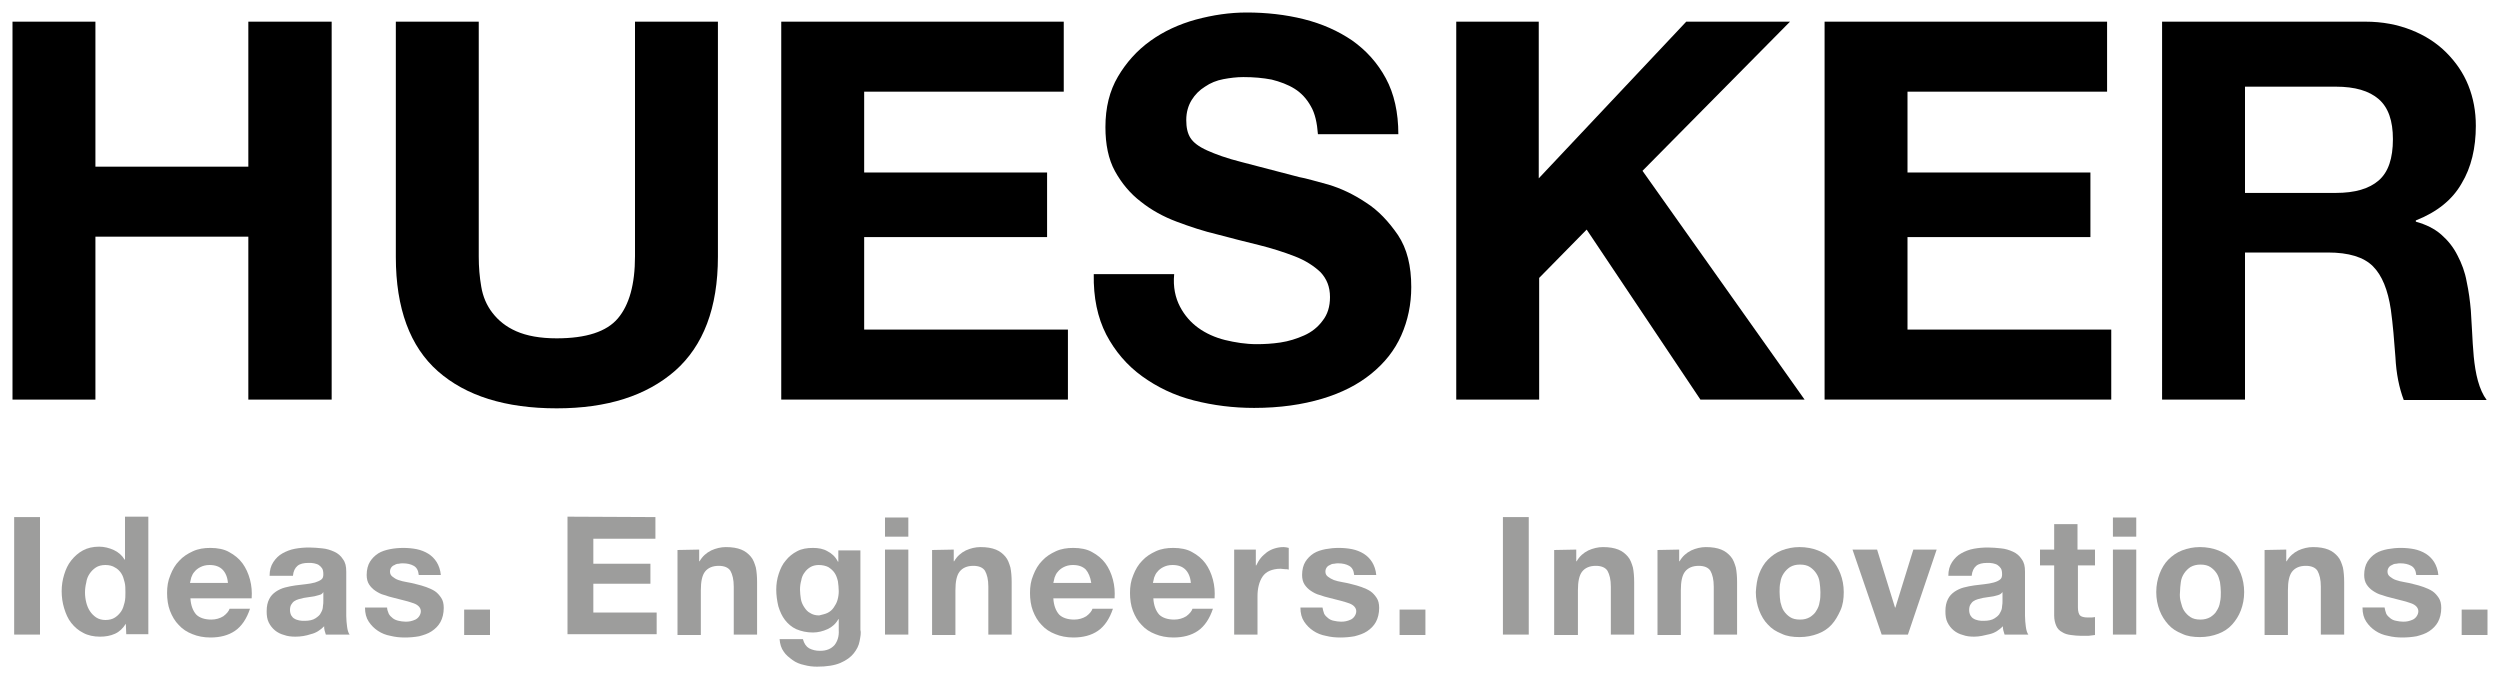 <?xml version="1.0" encoding="utf-8"?>
<!-- Generator: Adobe Illustrator 25.2.1, SVG Export Plug-In . SVG Version: 6.00 Build 0)  -->
<svg version="1.1" id="Ebene_1" xmlns="http://www.w3.org/2000/svg" xmlns:xlink="http://www.w3.org/1999/xlink" x="0px" y="0px"
	 viewBox="0 0 600 162" style="enable-background:new 0 0 600 162;" xml:space="preserve">
<style type="text/css">
	.st0{fill:#9D9D9C;}
</style>
<g>
	<path d="M22.9,5.2V40h36.7V5.2h20v90.7h-20V56.8H22.9v39.1H3V5.2H22.9z"/>
	<path d="M162,89c-6.9,6-16.3,9-28.4,9c-12.3,0-21.8-3-28.5-8.9S95,74,95,61.7V5.2h19.9v56.4c0,2.5,0.2,4.9,0.6,7.2
		c0.4,2.4,1.3,4.5,2.7,6.3c1.4,1.8,3.2,3.3,5.7,4.4c2.5,1.1,5.7,1.7,9.7,1.7c7.1,0,12-1.6,14.7-4.8c2.7-3.2,4.1-8.1,4.1-14.9V5.2
		h19.9v56.4C172.3,73.9,168.8,83,162,89z"/>
	<path d="M255.3,5.2V22h-47.9v19.4h43.9v15.5h-43.9v22.2h48.9v16.8h-68.8V5.2H255.3z"/>
	<path d="M283.2,73.6c1.1,2.1,2.6,3.8,4.4,5.1c1.8,1.3,4,2.3,6.4,2.9c2.5,0.6,5,1,7.6,1c1.8,0,3.7-0.1,5.7-0.4s3.9-0.9,5.7-1.7
		c1.8-0.8,3.3-2,4.4-3.5c1.2-1.5,1.8-3.4,1.8-5.7c0-2.5-0.8-4.4-2.3-6c-1.6-1.5-3.6-2.8-6.2-3.8s-5.4-1.9-8.6-2.7
		c-3.2-0.8-6.5-1.6-9.8-2.5c-3.4-0.8-6.7-1.9-9.9-3.1c-3.2-1.2-6.1-2.8-8.6-4.8c-2.5-1.9-4.6-4.4-6.2-7.3s-2.3-6.5-2.3-10.6
		c0-4.7,1-8.7,3-12.1s4.6-6.3,7.8-8.6c3.2-2.3,6.9-4,10.9-5.1c4.1-1.1,8.1-1.7,12.2-1.7c4.7,0,9.3,0.5,13.7,1.6
		c4.4,1.1,8.2,2.8,11.6,5.1c3.4,2.4,6.1,5.4,8.1,9.1s3,8.2,3,13.4h-19.3c-0.2-2.7-0.7-5-1.7-6.7c-1-1.8-2.3-3.2-3.9-4.2
		s-3.5-1.7-5.5-2.2c-2.1-0.4-4.3-0.6-6.8-0.6c-1.6,0-3.2,0.2-4.8,0.5c-1.6,0.3-3.1,0.9-4.4,1.8c-1.3,0.8-2.4,1.9-3.2,3.2
		c-0.8,1.3-1.3,2.9-1.3,4.8c0,1.8,0.3,3.2,1,4.3s2,2.1,4,3s4.7,1.9,8.3,2.8c3.5,0.9,8.1,2.1,13.8,3.6c1.7,0.3,4,1,7,1.8
		c3,0.9,6,2.3,9,4.3c3,1.9,5.5,4.6,7.7,7.8c2.2,3.3,3.2,7.4,3.2,12.5c0,4.1-0.8,8-2.4,11.6s-4,6.6-7.2,9.2s-7.1,4.6-11.8,6
		c-4.7,1.4-10.1,2.2-16.3,2.2c-5,0-9.8-0.6-14.5-1.8s-8.8-3.2-12.4-5.8c-3.6-2.6-6.5-6-8.6-10c-2.1-4.1-3.1-8.9-3-14.5h19.3
		C281.5,68.9,282.1,71.5,283.2,73.6z"/>
	<path d="M369.3,5.2v37.6l35.4-37.6h24.9L394.2,41l38.9,54.9h-25l-27.3-40.8l-11.4,11.6v29.2h-19.9V5.2H369.3z"/>
	<path d="M505.7,5.2V22h-47.9v19.4h43.9v15.5h-43.9v22.2h48.9v16.8h-68.8V5.2H505.7z"/>
	<path d="M567.7,5.2c4.1,0,7.7,0.7,11,2s6.1,3.1,8.4,5.4c2.3,2.3,4.1,4.9,5.3,7.9s1.8,6.2,1.8,9.7c0,5.3-1.1,10-3.4,13.8
		c-2.2,3.9-5.9,6.9-11,8.9v0.3c2.5,0.7,4.5,1.7,6.1,3.1c1.6,1.4,2.9,3,3.9,5c1,1.9,1.8,4,2.2,6.3c0.5,2.3,0.8,4.6,1,6.9
		c0.1,1.4,0.2,3.1,0.3,5.1c0.1,1.9,0.2,3.9,0.4,6c0.2,2,0.5,4,1,5.8s1.2,3.4,2.1,4.6h-19.9c-1.1-2.9-1.8-6.3-2-10.3
		c-0.3-4-0.6-7.8-1.1-11.4c-0.7-4.7-2.1-8.2-4.3-10.4c-2.2-2.2-5.8-3.3-10.8-3.3h-19.9v35.3h-19.9V5.2H567.7z M560.6,46.3
		c4.6,0,8-1,10.3-3s3.4-5.3,3.4-9.9c0-4.4-1.1-7.6-3.4-9.6c-2.3-2-5.7-3-10.3-3h-21.8v25.5H560.6z"/>
</g>
<g>
	<path class="st0" d="M9.6,124.1v28.2H3.4v-28.2H9.6z"/>
	<path class="st0" d="M30.2,149.7c-0.7,1.1-1.5,1.9-2.6,2.4c-1.1,0.5-2.3,0.7-3.6,0.7c-1.5,0-2.9-0.3-4-0.9
		c-1.2-0.6-2.1-1.4-2.9-2.4s-1.3-2.2-1.7-3.5c-0.4-1.3-0.6-2.7-0.6-4.1c0-1.4,0.2-2.7,0.6-4s0.9-2.4,1.7-3.4c0.8-1,1.7-1.8,2.8-2.4
		c1.1-0.6,2.4-0.9,3.9-0.9c1.2,0,2.4,0.3,3.5,0.8s2,1.3,2.6,2.3H30V124h5.6v28.2h-5.3L30.2,149.7L30.2,149.7L30.2,149.7z
		 M29.9,139.7c-0.2-0.8-0.4-1.5-0.8-2.1c-0.4-0.6-0.9-1.1-1.5-1.4c-0.6-0.4-1.4-0.6-2.3-0.6s-1.7,0.2-2.3,0.6
		c-0.6,0.4-1.1,0.9-1.5,1.5s-0.7,1.3-0.8,2.1c-0.2,0.8-0.3,1.6-0.3,2.4c0,0.8,0.1,1.6,0.3,2.4s0.5,1.5,0.9,2.1s0.9,1.1,1.5,1.5
		s1.4,0.6,2.2,0.6c0.9,0,1.7-0.2,2.3-0.6c0.6-0.4,1.1-0.9,1.5-1.5s0.6-1.3,0.8-2.1s0.2-1.6,0.2-2.4S30.1,140.4,29.9,139.7z"/>
	<path class="st0" d="M47.1,147.5c0.8,0.8,2.1,1.2,3.6,1.2c1.1,0,2.1-0.3,2.9-0.8c0.8-0.6,1.3-1.2,1.5-1.8H60
		c-0.8,2.4-2,4.2-3.6,5.3s-3.6,1.6-5.9,1.6c-1.6,0-3.1-0.3-4.3-0.8c-1.3-0.5-2.4-1.2-3.3-2.2c-0.9-0.9-1.6-2.1-2.1-3.4
		c-0.5-1.3-0.7-2.8-0.7-4.3s0.2-2.9,0.8-4.3c0.5-1.3,1.2-2.5,2.1-3.4c0.9-1,2-1.7,3.3-2.3s2.7-0.8,4.2-0.8c1.7,0,3.3,0.3,4.5,1
		c1.3,0.7,2.4,1.6,3.2,2.7c0.8,1.1,1.4,2.4,1.8,3.9s0.5,3,0.4,4.5H45.7C45.8,145.3,46.3,146.6,47.1,147.5z M53.4,136.7
		c-0.7-0.7-1.7-1.1-3.1-1.1c-0.9,0-1.6,0.2-2.2,0.5c-0.6,0.3-1.1,0.7-1.4,1.1c-0.4,0.4-0.6,0.9-0.8,1.4c-0.1,0.5-0.2,0.9-0.3,1.3
		h9.1C54.6,138.5,54.1,137.4,53.4,136.7z"/>
	<path class="st0" d="M65.6,134.9c0.6-0.9,1.3-1.6,2.2-2.1c0.9-0.5,1.9-0.9,3-1.1c1.1-0.2,2.2-0.3,3.4-0.3c1,0,2.1,0.1,3.1,0.2
		c1.1,0.1,2,0.4,2.9,0.8c0.9,0.4,1.6,1,2.1,1.8c0.6,0.8,0.8,1.7,0.8,3v10.6c0,0.9,0.1,1.8,0.2,2.6s0.3,1.5,0.6,1.9h-5.7
		c-0.1-0.3-0.2-0.6-0.3-1c-0.1-0.3-0.1-0.7-0.1-1c-0.9,0.9-1.9,1.6-3.2,1.9c-1.2,0.4-2.4,0.6-3.7,0.6c-1,0-1.9-0.1-2.7-0.4
		c-0.8-0.2-1.6-0.6-2.2-1.1s-1.1-1.1-1.5-1.9s-0.5-1.7-0.5-2.7c0-1.2,0.2-2.1,0.6-2.9c0.4-0.8,0.9-1.3,1.6-1.8
		c0.6-0.4,1.4-0.8,2.2-1c0.8-0.2,1.7-0.4,2.5-0.5s1.7-0.2,2.5-0.3s1.5-0.2,2.2-0.4c0.6-0.2,1.1-0.4,1.5-0.7s0.5-0.7,0.5-1.3
		s-0.1-1.1-0.3-1.4s-0.5-0.6-0.8-0.8s-0.7-0.3-1.1-0.4s-0.9-0.1-1.4-0.1c-1.1,0-2,0.2-2.6,0.7s-1,1.3-1.1,2.4h-5.6
		C64.7,136.9,65,135.8,65.6,134.9z M76.6,142.8c-0.4,0.1-0.7,0.2-1.1,0.3s-0.8,0.1-1.3,0.2c-0.4,0.1-0.9,0.1-1.3,0.2
		c-0.4,0.1-0.8,0.2-1.2,0.3c-0.4,0.1-0.8,0.3-1.1,0.5c-0.3,0.2-0.5,0.5-0.7,0.8s-0.3,0.8-0.3,1.3s0.1,0.9,0.3,1.3
		c0.2,0.3,0.4,0.6,0.8,0.8c0.3,0.2,0.7,0.3,1.1,0.4s0.9,0.1,1.3,0.1c1.1,0,2-0.2,2.6-0.6c0.6-0.4,1.1-0.8,1.3-1.3
		c0.3-0.5,0.5-1,0.5-1.6c0.1-0.5,0.1-0.9,0.1-1.3v-2.1C77.3,142.6,77,142.7,76.6,142.8z"/>
	<path class="st0" d="M93.3,147.3c0.2,0.4,0.6,0.8,1,1.1s0.9,0.5,1.4,0.6s1,0.2,1.6,0.2c0.4,0,0.8,0,1.2-0.1
		c0.4-0.1,0.8-0.2,1.2-0.4s0.7-0.5,0.9-0.8c0.2-0.3,0.4-0.7,0.4-1.2c0-0.8-0.6-1.5-1.7-1.9s-2.7-0.8-4.7-1.3
		c-0.8-0.2-1.6-0.4-2.4-0.7c-0.8-0.2-1.5-0.6-2.1-1s-1.1-0.9-1.5-1.5S88,138.9,88,138c0-1.3,0.3-2.4,0.8-3.2s1.2-1.5,2-2
		s1.8-0.8,2.8-1s2.1-0.3,3.2-0.3s2.2,0.1,3.2,0.3s2,0.6,2.8,1.1s1.5,1.2,2,2s0.9,1.9,1,3.1h-5.3c-0.1-1.1-0.5-1.8-1.2-2.2
		s-1.6-0.6-2.6-0.6c-0.3,0-0.7,0-1,0.1c-0.4,0-0.7,0.1-1,0.3c-0.3,0.1-0.6,0.3-0.8,0.6s-0.3,0.6-0.3,1c0,0.5,0.2,0.9,0.6,1.2
		s0.8,0.6,1.4,0.8s1.3,0.4,2,0.5s1.5,0.3,2.3,0.5s1.6,0.4,2.4,0.7s1.5,0.6,2.1,1s1.1,1,1.5,1.6s0.6,1.4,0.6,2.4
		c0,1.3-0.3,2.5-0.8,3.4s-1.2,1.6-2.1,2.2s-1.9,0.9-3,1.2c-1.1,0.2-2.3,0.3-3.4,0.3c-1.2,0-2.3-0.1-3.5-0.4c-1.1-0.2-2.1-0.6-3-1.2
		c-0.9-0.6-1.6-1.3-2.2-2.2s-0.9-2-0.9-3.4h5.3C92.9,146.3,93.1,146.8,93.3,147.3z"/>
	<path class="st0" d="M117.6,146.3v6.1h-6.2v-6.1H117.6L117.6,146.3z"/>
	<path class="st0" d="M157.3,124.1v5.2h-14.9v6h13.7v4.8h-13.7v6.9h15.2v5.2h-21.4V124L157.3,124.1L157.3,124.1z"/>
	<path class="st0" d="M167.8,131.9v2.8h0.1c0.7-1.2,1.6-2,2.8-2.6c1.1-0.5,2.3-0.8,3.5-0.8c1.5,0,2.7,0.2,3.7,0.6
		c1,0.4,1.7,1,2.3,1.7s0.9,1.6,1.2,2.6c0.2,1,0.3,2.2,0.3,3.5v12.6h-5.6v-11.5c0-1.7-0.3-2.9-0.8-3.8c-0.5-0.8-1.5-1.2-2.8-1.2
		c-1.5,0-2.6,0.5-3.3,1.4s-1,2.4-1,4.5v10.7h-5.6V132L167.8,131.9L167.8,131.9z"/>
	<path class="st0" d="M206.3,153.9c-0.2,1.1-0.7,2-1.4,2.9s-1.8,1.7-3.2,2.3s-3.3,0.9-5.6,0.9c-1,0-2-0.1-3.1-0.4
		c-1-0.2-2-0.6-2.8-1.2s-1.6-1.2-2.1-2c-0.6-0.8-0.9-1.8-1-3h5.6c0.3,1.1,0.8,1.8,1.5,2.2c0.8,0.4,1.6,0.6,2.6,0.6
		c1.6,0,2.7-0.5,3.5-1.4c0.7-0.9,1.1-2.1,1-3.6v-2.6h-0.1c-0.6,1.1-1.5,1.9-2.6,2.4s-2.3,0.8-3.5,0.8c-1.5,0-2.8-0.3-4-0.8
		c-1.1-0.5-2-1.3-2.7-2.2s-1.2-2-1.6-3.3c-0.3-1.3-0.5-2.6-0.5-4c0-1.3,0.2-2.6,0.6-3.8c0.4-1.2,0.9-2.3,1.7-3.2
		c0.7-0.9,1.7-1.7,2.7-2.2c1.1-0.6,2.4-0.8,3.8-0.8c1.3,0,2.5,0.2,3.5,0.8c1,0.5,1.9,1.3,2.5,2.5h0.1v-2.7h5.3v19.1
		C206.7,151.9,206.5,152.8,206.3,153.9z M198.6,147.1c0.6-0.3,1.1-0.7,1.5-1.3s0.7-1.1,0.9-1.8s0.3-1.4,0.3-2.1
		c0-0.8-0.1-1.6-0.2-2.4c-0.2-0.8-0.4-1.4-0.8-2s-0.9-1-1.5-1.4c-0.6-0.3-1.4-0.5-2.3-0.5c-0.8,0-1.5,0.2-2,0.5s-1,0.7-1.4,1.3
		c-0.4,0.5-0.7,1.2-0.8,1.9c-0.2,0.7-0.3,1.4-0.3,2.2c0,0.7,0.1,1.5,0.2,2.2c0.1,0.7,0.4,1.4,0.8,2s0.8,1.1,1.4,1.4
		c0.6,0.4,1.3,0.6,2.2,0.6C197.3,147.5,198,147.4,198.6,147.1z"/>
	<path class="st0" d="M212.4,128.8v-4.6h5.6v4.6H212.4z M218,131.9v20.4h-5.6v-20.4H218z"/>
	<path class="st0" d="M228.9,131.9v2.8h0.1c0.7-1.2,1.6-2,2.8-2.6c1.1-0.5,2.3-0.8,3.5-0.8c1.5,0,2.7,0.2,3.7,0.6
		c1,0.4,1.7,1,2.3,1.7s0.9,1.6,1.2,2.6c0.2,1,0.3,2.2,0.3,3.5v12.6h-5.6v-11.5c0-1.7-0.3-2.9-0.8-3.8c-0.5-0.8-1.5-1.2-2.8-1.2
		c-1.5,0-2.6,0.5-3.3,1.4s-1,2.4-1,4.5v10.7h-5.6V132L228.9,131.9L228.9,131.9z"/>
	<path class="st0" d="M254.2,147.5c0.8,0.8,2.1,1.2,3.6,1.2c1.1,0,2.1-0.3,2.9-0.8c0.8-0.6,1.3-1.2,1.5-1.8h4.9
		c-0.8,2.4-2,4.2-3.6,5.3s-3.6,1.6-5.9,1.6c-1.6,0-3.1-0.3-4.3-0.8c-1.3-0.5-2.4-1.2-3.3-2.2c-0.9-0.9-1.6-2.1-2.1-3.4
		c-0.5-1.3-0.7-2.8-0.7-4.3s0.2-2.9,0.8-4.3c0.5-1.3,1.2-2.5,2.1-3.4c0.9-1,2-1.7,3.3-2.3s2.7-0.8,4.2-0.8c1.7,0,3.3,0.3,4.5,1
		c1.3,0.7,2.4,1.6,3.2,2.7c0.8,1.1,1.4,2.4,1.8,3.9s0.5,3,0.4,4.5h-14.7C252.9,145.3,253.4,146.6,254.2,147.5z M260.6,136.7
		c-0.7-0.7-1.7-1.1-3.1-1.1c-0.9,0-1.6,0.2-2.2,0.5s-1.1,0.7-1.4,1.1c-0.4,0.4-0.6,0.9-0.8,1.4c-0.1,0.5-0.2,0.9-0.3,1.3h9.1
		C261.7,138.5,261.2,137.4,260.6,136.7z"/>
	<path class="st0" d="M278.2,147.5c0.8,0.8,2.1,1.2,3.6,1.2c1.1,0,2.1-0.3,2.9-0.8c0.8-0.6,1.3-1.2,1.5-1.8h4.9
		c-0.8,2.4-2,4.2-3.6,5.3s-3.6,1.6-5.9,1.6c-1.6,0-3.1-0.3-4.3-0.8c-1.3-0.5-2.4-1.2-3.3-2.2c-0.9-0.9-1.6-2.1-2.1-3.4
		c-0.5-1.3-0.7-2.8-0.7-4.3s0.2-2.9,0.8-4.3c0.5-1.3,1.2-2.5,2.1-3.4c0.9-1,2-1.7,3.3-2.3s2.7-0.8,4.2-0.8c1.7,0,3.3,0.3,4.5,1
		c1.3,0.7,2.4,1.6,3.2,2.7c0.8,1.1,1.4,2.4,1.8,3.9s0.5,3,0.4,4.5h-14.7C276.9,145.3,277.4,146.6,278.2,147.5z M284.5,136.7
		c-0.7-0.7-1.7-1.1-3.1-1.1c-0.9,0-1.6,0.2-2.2,0.5s-1.1,0.7-1.4,1.1c-0.4,0.4-0.6,0.9-0.8,1.4c-0.1,0.5-0.2,0.9-0.3,1.3h9.1
		C285.7,138.5,285.2,137.4,284.5,136.7z"/>
	<path class="st0" d="M301.4,131.9v3.8h0.1c0.3-0.6,0.6-1.2,1.1-1.8c0.4-0.5,1-1,1.5-1.4c0.6-0.4,1.2-0.7,1.9-0.9
		c0.7-0.2,1.3-0.3,2.1-0.3c0.4,0,0.8,0.1,1.2,0.2v5.2c-0.3-0.1-0.6-0.1-0.9-0.1c-0.4,0-0.7-0.1-1.1-0.1c-1,0-1.9,0.2-2.6,0.5
		s-1.3,0.8-1.7,1.4c-0.4,0.6-0.7,1.3-0.9,2.1c-0.2,0.8-0.3,1.6-0.3,2.6v9.2h-5.6v-20.4H301.4L301.4,131.9z"/>
	<path class="st0" d="M317.8,147.3c0.2,0.4,0.6,0.8,1,1.1s0.8,0.5,1.4,0.6c0.5,0.1,1,0.2,1.6,0.2c0.4,0,0.8,0,1.2-0.1
		c0.4-0.1,0.8-0.2,1.2-0.4s0.7-0.5,0.9-0.8c0.2-0.3,0.4-0.7,0.4-1.2c0-0.8-0.6-1.5-1.7-1.9s-2.7-0.8-4.7-1.3
		c-0.8-0.2-1.6-0.4-2.4-0.7c-0.8-0.2-1.5-0.6-2.1-1s-1.1-0.9-1.5-1.5s-0.6-1.4-0.6-2.3c0-1.3,0.3-2.4,0.8-3.2s1.2-1.5,2-2
		s1.8-0.8,2.8-1c1.1-0.2,2.1-0.3,3.2-0.3s2.2,0.1,3.2,0.3s2,0.6,2.8,1.1s1.5,1.2,2,2s0.9,1.9,1,3.1H325c-0.1-1.1-0.5-1.8-1.2-2.2
		s-1.6-0.6-2.6-0.6c-0.3,0-0.7,0-1,0.1c-0.4,0-0.7,0.1-1,0.3c-0.3,0.1-0.6,0.3-0.8,0.6s-0.3,0.6-0.3,1c0,0.5,0.2,0.9,0.6,1.2
		s0.9,0.6,1.4,0.8c0.6,0.2,1.3,0.4,2,0.5s1.5,0.3,2.3,0.5s1.6,0.4,2.4,0.7s1.5,0.6,2.1,1s1.1,1,1.5,1.6s0.6,1.4,0.6,2.4
		c0,1.3-0.3,2.5-0.8,3.4s-1.2,1.6-2.1,2.2c-0.9,0.6-1.9,0.9-3,1.2c-1.1,0.2-2.3,0.3-3.4,0.3c-1.2,0-2.3-0.1-3.5-0.4
		c-1.1-0.2-2.1-0.6-3-1.2c-0.9-0.6-1.6-1.3-2.2-2.2s-0.9-2-0.9-3.4h5.3C317.5,146.3,317.6,146.8,317.8,147.3z"/>
	<path class="st0" d="M342.1,146.3v6.1h-6.2v-6.1H342.1L342.1,146.3z"/>
	<path class="st0" d="M366.9,124.1v28.2h-6.2v-28.2H366.9z"/>
	<path class="st0" d="M378.3,131.9v2.8h0.1c0.7-1.2,1.6-2,2.8-2.6c1.1-0.5,2.3-0.8,3.5-0.8c1.5,0,2.7,0.2,3.7,0.6
		c1,0.4,1.7,1,2.3,1.7c0.6,0.7,0.9,1.6,1.2,2.6c0.2,1,0.3,2.2,0.3,3.5v12.6h-5.6v-11.5c0-1.7-0.3-2.9-0.8-3.8
		c-0.5-0.8-1.5-1.2-2.8-1.2c-1.5,0-2.6,0.5-3.3,1.4c-0.7,0.9-1,2.4-1,4.5v10.7H373V132L378.3,131.9L378.3,131.9z"/>
	<path class="st0" d="M403,131.9v2.8h0.1c0.7-1.2,1.6-2,2.8-2.6c1.1-0.5,2.3-0.8,3.5-0.8c1.5,0,2.7,0.2,3.7,0.6c1,0.4,1.7,1,2.3,1.7
		c0.6,0.7,0.9,1.6,1.2,2.6c0.2,1,0.3,2.2,0.3,3.5v12.6h-5.6v-11.5c0-1.7-0.3-2.9-0.8-3.8c-0.5-0.8-1.5-1.2-2.8-1.2
		c-1.5,0-2.6,0.5-3.3,1.4c-0.7,0.9-1,2.4-1,4.5v10.7h-5.6V132L403,131.9L403,131.9z"/>
	<path class="st0" d="M422.2,137.7c0.5-1.3,1.2-2.5,2.1-3.4s2-1.7,3.3-2.2s2.7-0.8,4.3-0.8s3.1,0.3,4.4,0.8s2.4,1.2,3.3,2.2
		c0.9,0.9,1.6,2.1,2.1,3.4c0.5,1.3,0.8,2.8,0.8,4.4c0,1.6-0.2,3.1-0.8,4.4s-1.2,2.4-2.1,3.4s-2,1.7-3.3,2.2s-2.8,0.8-4.4,0.8
		s-3.1-0.2-4.3-0.8c-1.3-0.5-2.4-1.2-3.3-2.2c-0.9-0.9-1.6-2.1-2.1-3.4c-0.5-1.3-0.8-2.8-0.8-4.4C421.5,140.5,421.7,139,422.2,137.7
		z M427.3,144.5c0.2,0.8,0.4,1.5,0.8,2.1s0.9,1.1,1.5,1.5s1.4,0.6,2.4,0.6s1.7-0.2,2.4-0.6c0.6-0.4,1.2-0.9,1.5-1.5
		c0.4-0.6,0.7-1.3,0.8-2.1c0.2-0.8,0.2-1.6,0.2-2.4c0-0.8-0.1-1.6-0.2-2.4s-0.4-1.5-0.8-2.1s-0.9-1.1-1.5-1.5s-1.4-0.6-2.4-0.6
		s-1.7,0.2-2.4,0.6c-0.6,0.4-1.1,0.9-1.5,1.5s-0.7,1.3-0.8,2.1c-0.2,0.8-0.2,1.6-0.2,2.4C427.1,143,427.2,143.8,427.3,144.5z"/>
	<path class="st0" d="M451.6,152.3l-7-20.4h5.9l4.3,13.9h0.1l4.3-13.9h5.6l-6.9,20.4H451.6z"/>
	<path class="st0" d="M468.5,134.9c0.6-0.9,1.3-1.6,2.2-2.1s1.9-0.9,3-1.1c1.1-0.2,2.2-0.3,3.4-0.3c1,0,2.1,0.1,3.1,0.2
		c1.1,0.1,2,0.4,2.9,0.8c0.9,0.4,1.6,1,2.1,1.8c0.6,0.8,0.8,1.7,0.8,3v10.6c0,0.9,0.1,1.8,0.2,2.6s0.3,1.5,0.6,1.9h-5.7
		c-0.1-0.3-0.2-0.6-0.3-1c-0.1-0.3-0.1-0.7-0.1-1c-0.9,0.9-1.9,1.6-3.2,1.9s-2.4,0.6-3.7,0.6c-1,0-1.9-0.1-2.7-0.4
		c-0.8-0.2-1.6-0.6-2.2-1.1s-1.1-1.1-1.5-1.9s-0.5-1.7-0.5-2.7c0-1.2,0.2-2.1,0.6-2.9c0.4-0.8,0.9-1.3,1.6-1.8
		c0.6-0.4,1.4-0.8,2.2-1c0.8-0.2,1.7-0.4,2.5-0.5s1.7-0.2,2.5-0.3s1.5-0.2,2.2-0.4s1.1-0.4,1.5-0.7s0.5-0.7,0.5-1.3
		s-0.1-1.1-0.3-1.4s-0.5-0.6-0.8-0.8s-0.7-0.3-1.1-0.4c-0.4-0.1-0.9-0.1-1.4-0.1c-1.1,0-2,0.2-2.6,0.7s-1,1.3-1.1,2.4h-5.6
		C467.6,136.9,467.9,135.8,468.5,134.9z M479.6,142.8c-0.4,0.1-0.7,0.2-1.1,0.3s-0.8,0.1-1.3,0.2c-0.4,0.1-0.9,0.1-1.3,0.2
		c-0.4,0.1-0.8,0.2-1.2,0.3s-0.8,0.3-1.1,0.5s-0.5,0.5-0.7,0.8s-0.3,0.8-0.3,1.3s0.1,0.9,0.3,1.3c0.2,0.3,0.4,0.6,0.8,0.8
		c0.3,0.2,0.7,0.3,1.1,0.4s0.9,0.1,1.3,0.1c1.1,0,2-0.2,2.6-0.6c0.6-0.4,1.1-0.8,1.3-1.3c0.3-0.5,0.5-1,0.5-1.6
		c0.1-0.5,0.1-0.9,0.1-1.3v-2.1C480.2,142.6,479.9,142.7,479.6,142.8z"/>
	<path class="st0" d="M502.8,131.9v3.8h-4.1v10.1c0,0.9,0.2,1.6,0.5,1.9c0.3,0.3,0.9,0.5,1.9,0.5c0.3,0,0.6,0,0.9,0s0.6-0.1,0.8-0.1
		v4.3c-0.5,0.1-1,0.1-1.6,0.2c-0.6,0-1.1,0-1.7,0c-0.9,0-1.7-0.1-2.5-0.2c-0.8-0.1-1.5-0.3-2.1-0.7c-0.6-0.3-1.1-0.8-1.4-1.5
		s-0.5-1.5-0.5-2.5v-12h-3.4v-3.8h3.4v-6.1h5.6v6.1H502.8L502.8,131.9z"/>
	<path class="st0" d="M507.1,128.8v-4.6h5.6v4.6H507.1z M512.7,131.9v20.4h-5.6v-20.4H512.7z"/>
	<path class="st0" d="M518.3,137.7c0.5-1.3,1.2-2.5,2.1-3.4c0.9-0.9,2-1.7,3.3-2.2s2.7-0.8,4.3-0.8s3.1,0.3,4.4,0.8
		c1.3,0.5,2.4,1.2,3.3,2.2c0.9,0.9,1.6,2.1,2.1,3.4c0.5,1.3,0.8,2.8,0.8,4.4c0,1.6-0.3,3.1-0.8,4.4s-1.2,2.4-2.1,3.4s-2,1.7-3.3,2.2
		s-2.8,0.8-4.4,0.8c-1.6,0-3.1-0.2-4.3-0.8c-1.3-0.5-2.4-1.2-3.3-2.2s-1.6-2.1-2.1-3.4s-0.8-2.8-0.8-4.4
		C517.5,140.5,517.8,139,518.3,137.7z M523.4,144.5c0.2,0.8,0.4,1.5,0.8,2.1c0.4,0.6,0.9,1.1,1.5,1.5s1.4,0.6,2.4,0.6
		c0.9,0,1.7-0.2,2.4-0.6c0.6-0.4,1.2-0.9,1.5-1.5c0.4-0.6,0.7-1.3,0.8-2.1c0.2-0.8,0.2-1.6,0.2-2.4c0-0.8-0.1-1.6-0.2-2.4
		c-0.2-0.8-0.4-1.5-0.8-2.1c-0.4-0.6-0.9-1.1-1.5-1.5s-1.4-0.6-2.4-0.6c-0.9,0-1.7,0.2-2.4,0.6c-0.6,0.4-1.1,0.9-1.5,1.5
		s-0.7,1.3-0.8,2.1s-0.2,1.6-0.2,2.4C523.1,143,523.2,143.8,523.4,144.5z"/>
	<path class="st0" d="M548.7,131.9v2.8h0.1c0.7-1.2,1.6-2,2.8-2.6c1.1-0.5,2.3-0.8,3.5-0.8c1.5,0,2.7,0.2,3.7,0.6
		c1,0.4,1.7,1,2.3,1.7s0.9,1.6,1.2,2.6c0.2,1,0.3,2.2,0.3,3.5v12.6H557v-11.5c0-1.7-0.3-2.9-0.8-3.8c-0.5-0.8-1.5-1.2-2.8-1.2
		c-1.5,0-2.6,0.5-3.3,1.4s-1,2.4-1,4.5v10.7h-5.6V132L548.7,131.9L548.7,131.9z"/>
	<path class="st0" d="M572.7,147.3c0.2,0.4,0.6,0.8,1,1.1s0.8,0.5,1.4,0.6c0.5,0.1,1,0.2,1.6,0.2c0.4,0,0.8,0,1.2-0.1
		s0.8-0.2,1.2-0.4s0.7-0.5,0.9-0.8s0.4-0.7,0.4-1.2c0-0.8-0.6-1.5-1.7-1.9c-1.1-0.4-2.7-0.8-4.7-1.3c-0.8-0.2-1.6-0.4-2.4-0.7
		c-0.8-0.2-1.5-0.6-2.1-1s-1.1-0.9-1.5-1.5s-0.6-1.4-0.6-2.3c0-1.3,0.3-2.4,0.8-3.2s1.2-1.5,2-2s1.8-0.8,2.8-1
		c1.1-0.2,2.1-0.3,3.2-0.3s2.2,0.1,3.2,0.3s2,0.6,2.8,1.1s1.5,1.2,2,2s0.9,1.9,1,3.1h-5.3c-0.1-1.1-0.5-1.8-1.2-2.2
		s-1.6-0.6-2.6-0.6c-0.3,0-0.7,0-1,0.1c-0.4,0-0.7,0.1-1,0.3c-0.3,0.1-0.6,0.3-0.8,0.6s-0.3,0.6-0.3,1c0,0.5,0.2,0.9,0.6,1.2
		s0.8,0.6,1.4,0.8c0.6,0.2,1.3,0.4,2,0.5s1.5,0.3,2.3,0.5s1.6,0.4,2.4,0.7c0.8,0.3,1.5,0.6,2.1,1s1.1,1,1.5,1.6s0.6,1.4,0.6,2.4
		c0,1.3-0.3,2.5-0.8,3.4s-1.2,1.6-2.1,2.2c-0.9,0.6-1.9,0.9-3,1.2c-1.1,0.2-2.3,0.3-3.4,0.3c-1.2,0-2.3-0.1-3.5-0.4
		c-1.1-0.2-2.1-0.6-3-1.2c-0.9-0.6-1.6-1.3-2.2-2.2c-0.6-0.9-0.9-2-0.9-3.4h5.3C572.4,146.3,572.5,146.8,572.7,147.3z"/>
	<path class="st0" d="M597,146.3v6.1h-6.2v-6.1H597L597,146.3z"/>
</g>
</svg>
